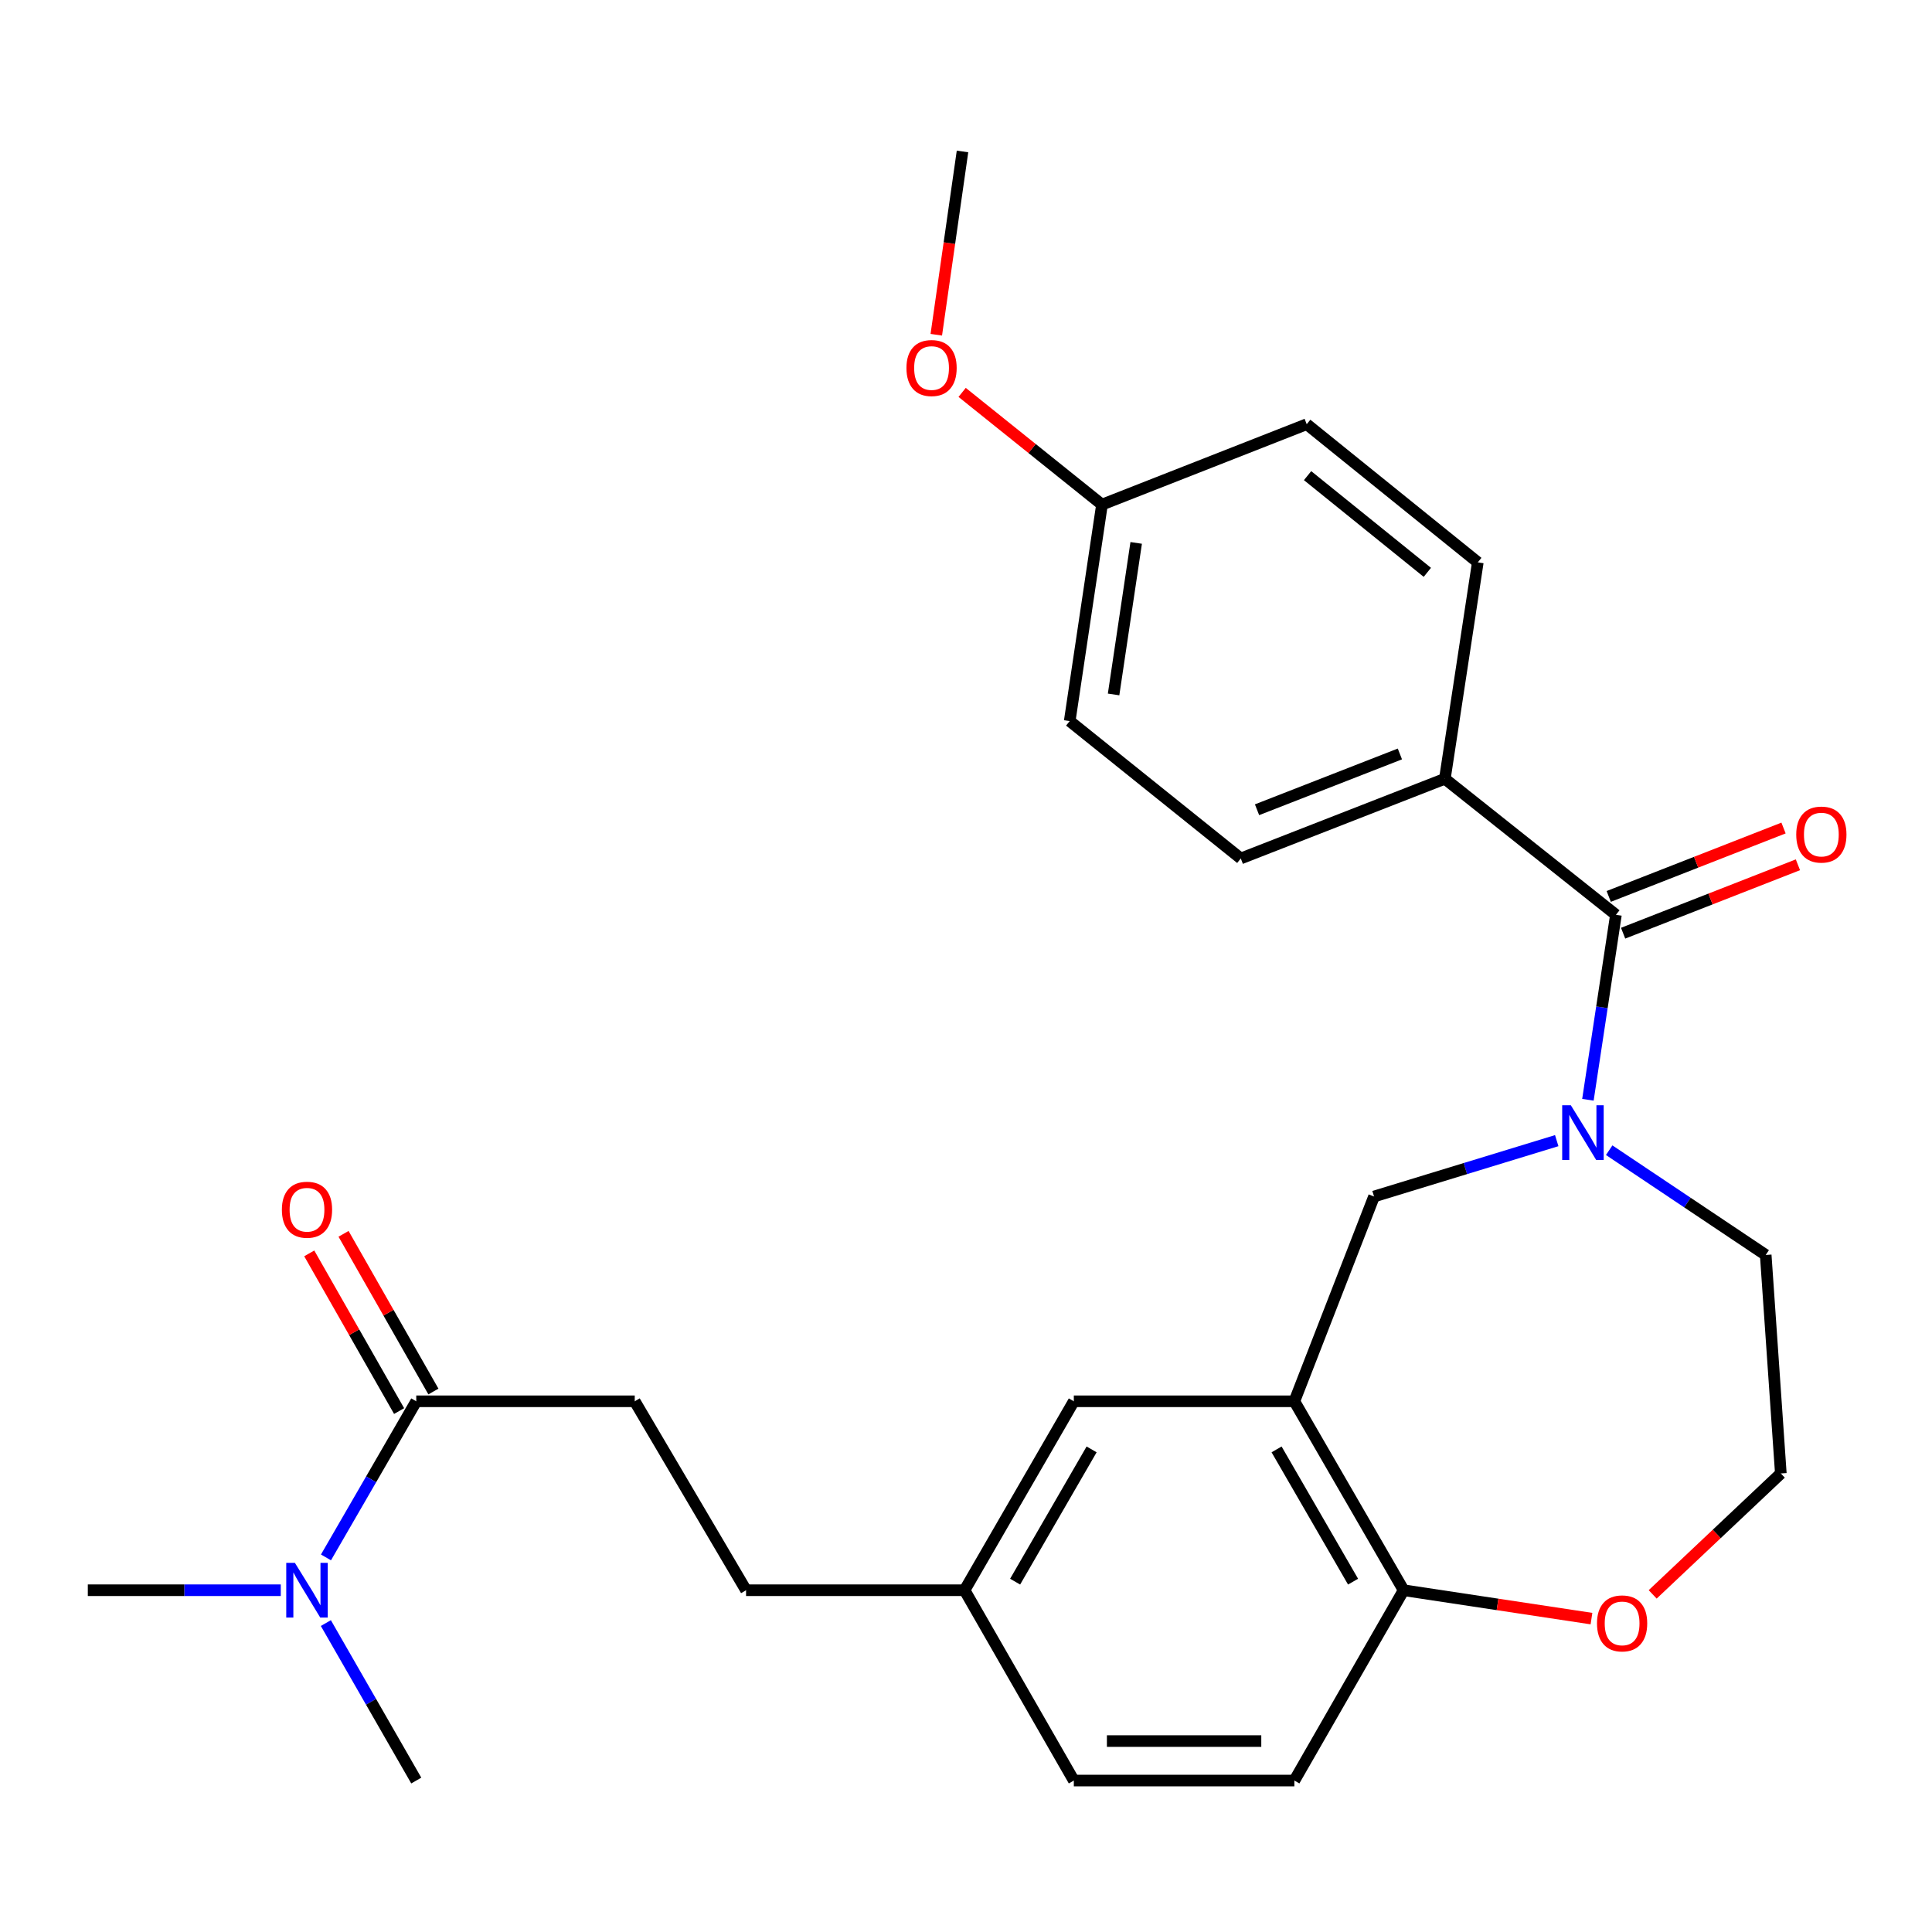 <?xml version='1.0' encoding='iso-8859-1'?>
<svg version='1.1' baseProfile='full'
              xmlns='http://www.w3.org/2000/svg'
                      xmlns:rdkit='http://www.rdkit.org/xml'
                      xmlns:xlink='http://www.w3.org/1999/xlink'
                  xml:space='preserve'
width='1000px' height='1000px' viewBox='0 0 1000 1000'>
<!-- END OF HEADER -->
<rect style='opacity:1.0;fill:#FFFFFF;stroke:none' width='1000' height='1000' x='0' y='0'> </rect>
<path class='bond-0' d='M 821.902,569.239 L 829.151,521.372' style='fill:none;fill-rule:evenodd;stroke:#0000FF;stroke-width:6px;stroke-linecap:butt;stroke-linejoin:miter;stroke-opacity:1' />
<path class='bond-0' d='M 829.151,521.372 L 836.399,473.505' style='fill:none;fill-rule:evenodd;stroke:#000000;stroke-width:6px;stroke-linecap:butt;stroke-linejoin:miter;stroke-opacity:1' />
<path class='bond-2' d='M 805.76,590.397 L 758.481,604.851' style='fill:none;fill-rule:evenodd;stroke:#0000FF;stroke-width:6px;stroke-linecap:butt;stroke-linejoin:miter;stroke-opacity:1' />
<path class='bond-2' d='M 758.481,604.851 L 711.202,619.305' style='fill:none;fill-rule:evenodd;stroke:#000000;stroke-width:6px;stroke-linecap:butt;stroke-linejoin:miter;stroke-opacity:1' />
<path class='bond-16' d='M 832.912,595.343 L 873.421,622.456' style='fill:none;fill-rule:evenodd;stroke:#0000FF;stroke-width:6px;stroke-linecap:butt;stroke-linejoin:miter;stroke-opacity:1' />
<path class='bond-16' d='M 873.421,622.456 L 913.93,649.568' style='fill:none;fill-rule:evenodd;stroke:#000000;stroke-width:6px;stroke-linecap:butt;stroke-linejoin:miter;stroke-opacity:1' />
<path class='bond-5' d='M 836.399,473.505 L 747.857,403.092' style='fill:none;fill-rule:evenodd;stroke:#000000;stroke-width:6px;stroke-linecap:butt;stroke-linejoin:miter;stroke-opacity:1' />
<path class='bond-8' d='M 840.122,483.019 L 885.36,465.314' style='fill:none;fill-rule:evenodd;stroke:#000000;stroke-width:6px;stroke-linecap:butt;stroke-linejoin:miter;stroke-opacity:1' />
<path class='bond-8' d='M 885.36,465.314 L 930.598,447.609' style='fill:none;fill-rule:evenodd;stroke:#FF0000;stroke-width:6px;stroke-linecap:butt;stroke-linejoin:miter;stroke-opacity:1' />
<path class='bond-8' d='M 832.676,463.992 L 877.913,446.287' style='fill:none;fill-rule:evenodd;stroke:#000000;stroke-width:6px;stroke-linecap:butt;stroke-linejoin:miter;stroke-opacity:1' />
<path class='bond-8' d='M 877.913,446.287 L 923.151,428.582' style='fill:none;fill-rule:evenodd;stroke:#FF0000;stroke-width:6px;stroke-linecap:butt;stroke-linejoin:miter;stroke-opacity:1' />
<path class='bond-1' d='M 669.962,725.306 L 711.202,619.305' style='fill:none;fill-rule:evenodd;stroke:#000000;stroke-width:6px;stroke-linecap:butt;stroke-linejoin:miter;stroke-opacity:1' />
<path class='bond-4' d='M 669.962,725.306 L 726.516,823.1' style='fill:none;fill-rule:evenodd;stroke:#000000;stroke-width:6px;stroke-linecap:butt;stroke-linejoin:miter;stroke-opacity:1' />
<path class='bond-4' d='M 660.757,750.204 L 700.344,818.66' style='fill:none;fill-rule:evenodd;stroke:#000000;stroke-width:6px;stroke-linecap:butt;stroke-linejoin:miter;stroke-opacity:1' />
<path class='bond-7' d='M 669.962,725.306 L 555.81,725.306' style='fill:none;fill-rule:evenodd;stroke:#000000;stroke-width:6px;stroke-linecap:butt;stroke-linejoin:miter;stroke-opacity:1' />
<path class='bond-3' d='M 215.456,725.306 L 328.54,725.306' style='fill:none;fill-rule:evenodd;stroke:#000000;stroke-width:6px;stroke-linecap:butt;stroke-linejoin:miter;stroke-opacity:1' />
<path class='bond-6' d='M 215.456,725.306 L 192.09,765.711' style='fill:none;fill-rule:evenodd;stroke:#000000;stroke-width:6px;stroke-linecap:butt;stroke-linejoin:miter;stroke-opacity:1' />
<path class='bond-6' d='M 192.09,765.711 L 168.724,806.116' style='fill:none;fill-rule:evenodd;stroke:#0000FF;stroke-width:6px;stroke-linecap:butt;stroke-linejoin:miter;stroke-opacity:1' />
<path class='bond-10' d='M 224.332,720.248 L 201.075,679.438' style='fill:none;fill-rule:evenodd;stroke:#000000;stroke-width:6px;stroke-linecap:butt;stroke-linejoin:miter;stroke-opacity:1' />
<path class='bond-10' d='M 201.075,679.438 L 177.817,638.628' style='fill:none;fill-rule:evenodd;stroke:#FF0000;stroke-width:6px;stroke-linecap:butt;stroke-linejoin:miter;stroke-opacity:1' />
<path class='bond-10' d='M 206.58,730.365 L 183.322,689.555' style='fill:none;fill-rule:evenodd;stroke:#000000;stroke-width:6px;stroke-linecap:butt;stroke-linejoin:miter;stroke-opacity:1' />
<path class='bond-10' d='M 183.322,689.555 L 160.065,648.745' style='fill:none;fill-rule:evenodd;stroke:#FF0000;stroke-width:6px;stroke-linecap:butt;stroke-linejoin:miter;stroke-opacity:1' />
<path class='bond-12' d='M 726.516,823.1 L 669.962,921.609' style='fill:none;fill-rule:evenodd;stroke:#000000;stroke-width:6px;stroke-linecap:butt;stroke-linejoin:miter;stroke-opacity:1' />
<path class='bond-27' d='M 726.516,823.1 L 775.128,830.444' style='fill:none;fill-rule:evenodd;stroke:#000000;stroke-width:6px;stroke-linecap:butt;stroke-linejoin:miter;stroke-opacity:1' />
<path class='bond-27' d='M 775.128,830.444 L 823.741,837.788' style='fill:none;fill-rule:evenodd;stroke:#FF0000;stroke-width:6px;stroke-linecap:butt;stroke-linejoin:miter;stroke-opacity:1' />
<path class='bond-13' d='M 747.857,403.092 L 642.23,444.343' style='fill:none;fill-rule:evenodd;stroke:#000000;stroke-width:6px;stroke-linecap:butt;stroke-linejoin:miter;stroke-opacity:1' />
<path class='bond-13' d='M 724.579,390.246 L 650.641,419.123' style='fill:none;fill-rule:evenodd;stroke:#000000;stroke-width:6px;stroke-linecap:butt;stroke-linejoin:miter;stroke-opacity:1' />
<path class='bond-14' d='M 747.857,403.092 L 764.907,291.074' style='fill:none;fill-rule:evenodd;stroke:#000000;stroke-width:6px;stroke-linecap:butt;stroke-linejoin:miter;stroke-opacity:1' />
<path class='bond-24' d='M 145.326,823.1 L 95.39,823.1' style='fill:none;fill-rule:evenodd;stroke:#0000FF;stroke-width:6px;stroke-linecap:butt;stroke-linejoin:miter;stroke-opacity:1' />
<path class='bond-24' d='M 95.39,823.1 L 45.455,823.1' style='fill:none;fill-rule:evenodd;stroke:#000000;stroke-width:6px;stroke-linecap:butt;stroke-linejoin:miter;stroke-opacity:1' />
<path class='bond-25' d='M 168.662,840.1 L 192.059,880.855' style='fill:none;fill-rule:evenodd;stroke:#0000FF;stroke-width:6px;stroke-linecap:butt;stroke-linejoin:miter;stroke-opacity:1' />
<path class='bond-25' d='M 192.059,880.855 L 215.456,921.609' style='fill:none;fill-rule:evenodd;stroke:#000000;stroke-width:6px;stroke-linecap:butt;stroke-linejoin:miter;stroke-opacity:1' />
<path class='bond-15' d='M 555.81,725.306 L 499.257,823.1' style='fill:none;fill-rule:evenodd;stroke:#000000;stroke-width:6px;stroke-linecap:butt;stroke-linejoin:miter;stroke-opacity:1' />
<path class='bond-15' d='M 565.016,750.204 L 525.428,818.66' style='fill:none;fill-rule:evenodd;stroke:#000000;stroke-width:6px;stroke-linecap:butt;stroke-linejoin:miter;stroke-opacity:1' />
<path class='bond-9' d='M 855.424,825.25 L 888.588,793.952' style='fill:none;fill-rule:evenodd;stroke:#FF0000;stroke-width:6px;stroke-linecap:butt;stroke-linejoin:miter;stroke-opacity:1' />
<path class='bond-9' d='M 888.588,793.952 L 921.752,762.653' style='fill:none;fill-rule:evenodd;stroke:#000000;stroke-width:6px;stroke-linecap:butt;stroke-linejoin:miter;stroke-opacity:1' />
<path class='bond-11' d='M 328.54,725.306 L 386.161,823.1' style='fill:none;fill-rule:evenodd;stroke:#000000;stroke-width:6px;stroke-linecap:butt;stroke-linejoin:miter;stroke-opacity:1' />
<path class='bond-29' d='M 669.962,921.609 L 555.81,921.609' style='fill:none;fill-rule:evenodd;stroke:#000000;stroke-width:6px;stroke-linecap:butt;stroke-linejoin:miter;stroke-opacity:1' />
<path class='bond-29' d='M 652.839,901.176 L 572.933,901.176' style='fill:none;fill-rule:evenodd;stroke:#000000;stroke-width:6px;stroke-linecap:butt;stroke-linejoin:miter;stroke-opacity:1' />
<path class='bond-21' d='M 642.23,444.343 L 553.676,373.237' style='fill:none;fill-rule:evenodd;stroke:#000000;stroke-width:6px;stroke-linecap:butt;stroke-linejoin:miter;stroke-opacity:1' />
<path class='bond-20' d='M 764.907,291.074 L 676.353,219.57' style='fill:none;fill-rule:evenodd;stroke:#000000;stroke-width:6px;stroke-linecap:butt;stroke-linejoin:miter;stroke-opacity:1' />
<path class='bond-20' d='M 738.787,296.246 L 676.8,246.193' style='fill:none;fill-rule:evenodd;stroke:#000000;stroke-width:6px;stroke-linecap:butt;stroke-linejoin:miter;stroke-opacity:1' />
<path class='bond-18' d='M 499.257,823.1 L 386.161,823.1' style='fill:none;fill-rule:evenodd;stroke:#000000;stroke-width:6px;stroke-linecap:butt;stroke-linejoin:miter;stroke-opacity:1' />
<path class='bond-19' d='M 499.257,823.1 L 555.81,921.609' style='fill:none;fill-rule:evenodd;stroke:#000000;stroke-width:6px;stroke-linecap:butt;stroke-linejoin:miter;stroke-opacity:1' />
<path class='bond-22' d='M 913.93,649.568 L 921.752,762.653' style='fill:none;fill-rule:evenodd;stroke:#000000;stroke-width:6px;stroke-linecap:butt;stroke-linejoin:miter;stroke-opacity:1' />
<path class='bond-17' d='M 570.386,261.185 L 676.353,219.57' style='fill:none;fill-rule:evenodd;stroke:#000000;stroke-width:6px;stroke-linecap:butt;stroke-linejoin:miter;stroke-opacity:1' />
<path class='bond-23' d='M 570.386,261.185 L 534.193,232.146' style='fill:none;fill-rule:evenodd;stroke:#000000;stroke-width:6px;stroke-linecap:butt;stroke-linejoin:miter;stroke-opacity:1' />
<path class='bond-23' d='M 534.193,232.146 L 498,203.107' style='fill:none;fill-rule:evenodd;stroke:#FF0000;stroke-width:6px;stroke-linecap:butt;stroke-linejoin:miter;stroke-opacity:1' />
<path class='bond-28' d='M 570.386,261.185 L 553.676,373.237' style='fill:none;fill-rule:evenodd;stroke:#000000;stroke-width:6px;stroke-linecap:butt;stroke-linejoin:miter;stroke-opacity:1' />
<path class='bond-28' d='M 588.089,281.007 L 576.392,359.443' style='fill:none;fill-rule:evenodd;stroke:#000000;stroke-width:6px;stroke-linecap:butt;stroke-linejoin:miter;stroke-opacity:1' />
<path class='bond-26' d='M 484.625,173.259 L 491.407,125.825' style='fill:none;fill-rule:evenodd;stroke:#FF0000;stroke-width:6px;stroke-linecap:butt;stroke-linejoin:miter;stroke-opacity:1' />
<path class='bond-26' d='M 491.407,125.825 L 498.19,78.391' style='fill:none;fill-rule:evenodd;stroke:#000000;stroke-width:6px;stroke-linecap:butt;stroke-linejoin:miter;stroke-opacity:1' />
<path  class='atom-0' d='M 813.066 572.089
L 822.346 587.089
Q 823.266 588.569, 824.746 591.249
Q 826.226 593.929, 826.306 594.089
L 826.306 572.089
L 830.066 572.089
L 830.066 600.409
L 826.186 600.409
L 816.226 584.009
Q 815.066 582.089, 813.826 579.889
Q 812.626 577.689, 812.266 577.009
L 812.266 600.409
L 808.586 600.409
L 808.586 572.089
L 813.066 572.089
' fill='#0000FF'/>
<path  class='atom-7' d='M 152.642 808.94
L 161.922 823.94
Q 162.842 825.42, 164.322 828.1
Q 165.802 830.78, 165.882 830.94
L 165.882 808.94
L 169.642 808.94
L 169.642 837.26
L 165.762 837.26
L 155.802 820.86
Q 154.642 818.94, 153.402 816.74
Q 152.202 814.54, 151.842 813.86
L 151.842 837.26
L 148.162 837.26
L 148.162 808.94
L 152.642 808.94
' fill='#0000FF'/>
<path  class='atom-9' d='M 929.729 431.97
Q 929.729 425.17, 933.089 421.37
Q 936.449 417.57, 942.729 417.57
Q 949.009 417.57, 952.369 421.37
Q 955.729 425.17, 955.729 431.97
Q 955.729 438.85, 952.329 442.77
Q 948.929 446.65, 942.729 446.65
Q 936.489 446.65, 933.089 442.77
Q 929.729 438.89, 929.729 431.97
M 942.729 443.45
Q 947.049 443.45, 949.369 440.57
Q 951.729 437.65, 951.729 431.97
Q 951.729 426.41, 949.369 423.61
Q 947.049 420.77, 942.729 420.77
Q 938.409 420.77, 936.049 423.57
Q 933.729 426.37, 933.729 431.97
Q 933.729 437.69, 936.049 440.57
Q 938.409 443.45, 942.729 443.45
' fill='#FF0000'/>
<path  class='atom-10' d='M 826.6 840.264
Q 826.6 833.464, 829.96 829.664
Q 833.32 825.864, 839.6 825.864
Q 845.88 825.864, 849.24 829.664
Q 852.6 833.464, 852.6 840.264
Q 852.6 847.144, 849.2 851.064
Q 845.8 854.944, 839.6 854.944
Q 833.36 854.944, 829.96 851.064
Q 826.6 847.184, 826.6 840.264
M 839.6 851.744
Q 843.92 851.744, 846.24 848.864
Q 848.6 845.944, 848.6 840.264
Q 848.6 834.704, 846.24 831.904
Q 843.92 829.064, 839.6 829.064
Q 835.28 829.064, 832.92 831.864
Q 830.6 834.664, 830.6 840.264
Q 830.6 845.984, 832.92 848.864
Q 835.28 851.744, 839.6 851.744
' fill='#FF0000'/>
<path  class='atom-11' d='M 145.902 626.151
Q 145.902 619.351, 149.262 615.551
Q 152.622 611.751, 158.902 611.751
Q 165.182 611.751, 168.542 615.551
Q 171.902 619.351, 171.902 626.151
Q 171.902 633.031, 168.502 636.951
Q 165.102 640.831, 158.902 640.831
Q 152.662 640.831, 149.262 636.951
Q 145.902 633.071, 145.902 626.151
M 158.902 637.631
Q 163.222 637.631, 165.542 634.751
Q 167.902 631.831, 167.902 626.151
Q 167.902 620.591, 165.542 617.791
Q 163.222 614.951, 158.902 614.951
Q 154.582 614.951, 152.222 617.751
Q 149.902 620.551, 149.902 626.151
Q 149.902 631.871, 152.222 634.751
Q 154.582 637.631, 158.902 637.631
' fill='#FF0000'/>
<path  class='atom-24' d='M 469.173 190.488
Q 469.173 183.688, 472.533 179.888
Q 475.893 176.088, 482.173 176.088
Q 488.453 176.088, 491.813 179.888
Q 495.173 183.688, 495.173 190.488
Q 495.173 197.368, 491.773 201.288
Q 488.373 205.168, 482.173 205.168
Q 475.933 205.168, 472.533 201.288
Q 469.173 197.408, 469.173 190.488
M 482.173 201.968
Q 486.493 201.968, 488.813 199.088
Q 491.173 196.168, 491.173 190.488
Q 491.173 184.928, 488.813 182.128
Q 486.493 179.288, 482.173 179.288
Q 477.853 179.288, 475.493 182.088
Q 473.173 184.888, 473.173 190.488
Q 473.173 196.208, 475.493 199.088
Q 477.853 201.968, 482.173 201.968
' fill='#FF0000'/>
</svg>
